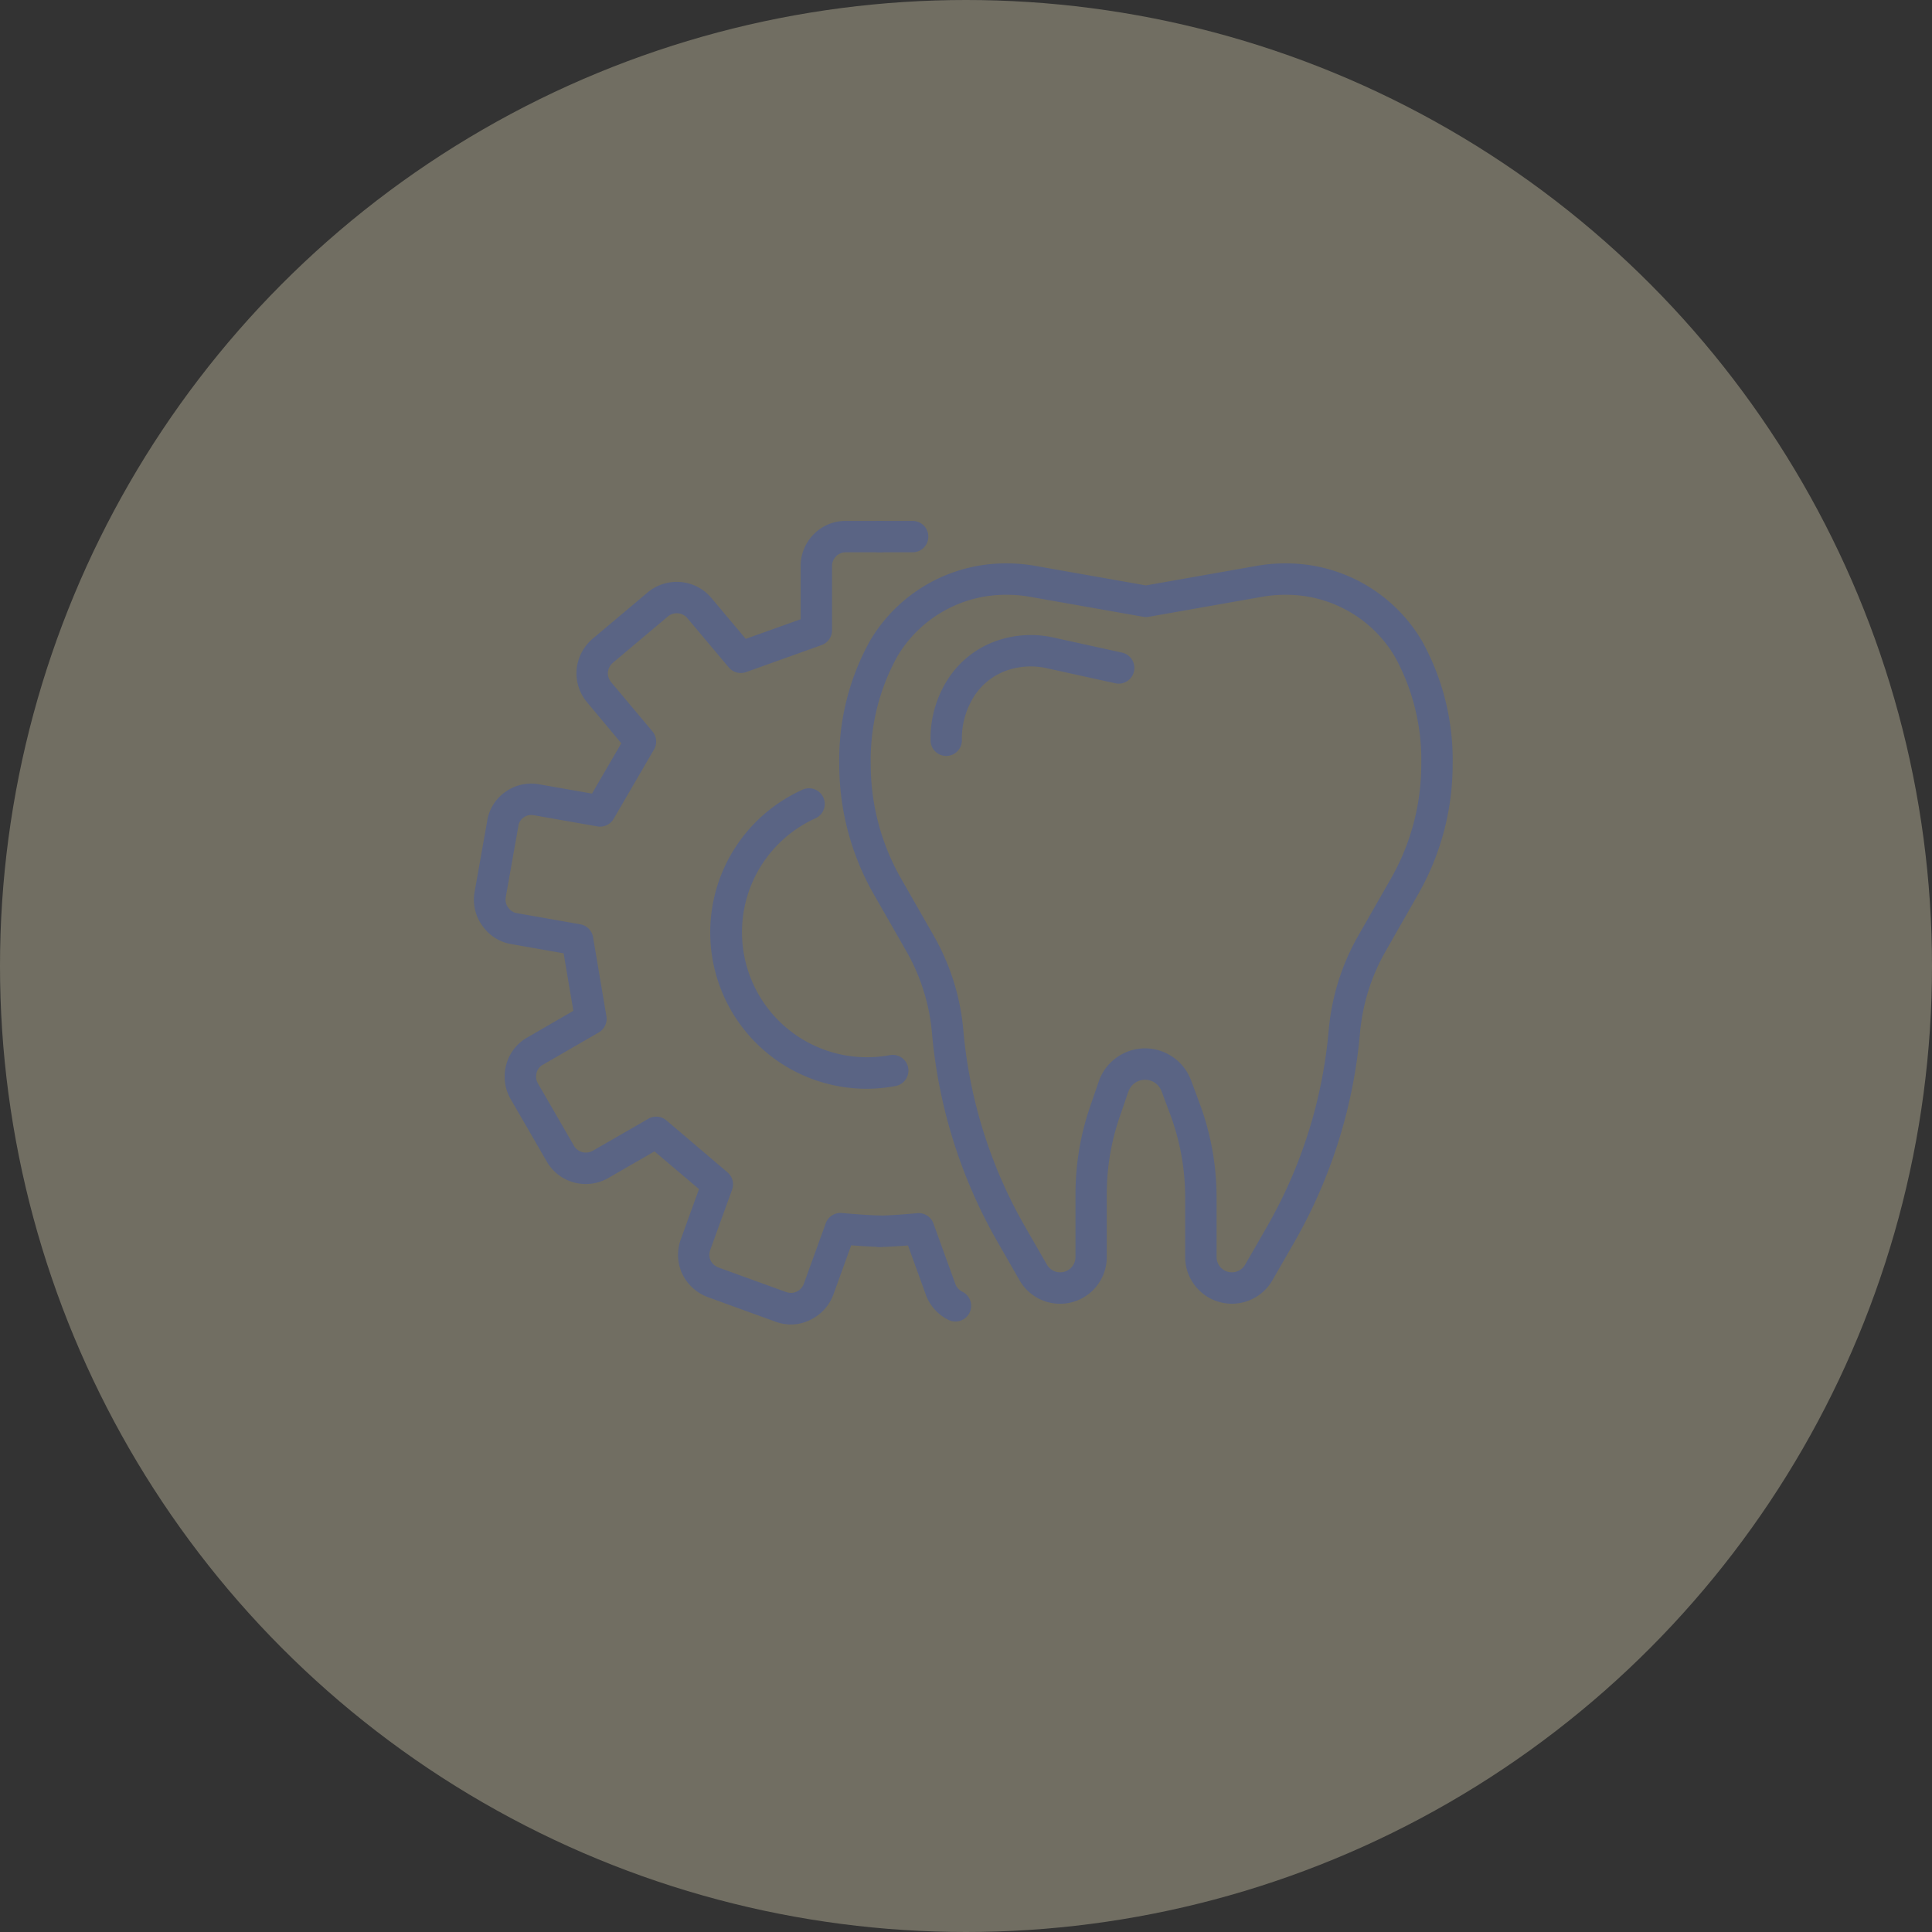 <?xml version="1.0" encoding="UTF-8"?>
<svg xmlns="http://www.w3.org/2000/svg" xmlns:xlink="http://www.w3.org/1999/xlink" width="106" height="106" viewBox="0 0 106 106">
  <rect x="0" y="0" width="106" height="106" fill="#333333" stroke="none"/>
  <defs>
    <clipPath id="clip-path">
      <rect id="Rectangle_1041" data-name="Rectangle 1041" width="53.702" height="44.088" fill="#5a6484"></rect>
    </clipPath>
  </defs>
  <g id="Group_285" data-name="Group 285" transform="translate(-700 -5120)">
    <circle id="Ellipse_43" data-name="Ellipse 43" cx="53" cy="53" r="53" transform="translate(700 5120)" fill="#fdf2cb" opacity="0.31"></circle>
    <g id="Group_247" data-name="Group 247" transform="translate(726 5148.58)">
      <g id="Group_246" data-name="Group 246" transform="translate(0 0)" clip-path="url(#clip-path)">
        <path id="Path_1420" data-name="Path 1420" d="M56.457,44.679a2.565,2.565,0,0,1-2.562-2.562v-3.26a13.059,13.059,0,0,0-.822-4.567L52.6,33.022a.968.968,0,0,0-1.823.023l-.472,1.373a13.065,13.065,0,0,0-.712,4.259v3.44a2.562,2.562,0,0,1-4.784,1.278L43.624,41.33A27.97,27.97,0,0,1,40,29.789a10.96,10.96,0,0,0-1.41-4.462l-1.783-3.118a14.353,14.353,0,0,1-1.891-7.115A13.456,13.456,0,0,1,36.6,8.312a8.637,8.637,0,0,1,7.521-4.251h.011a8.792,8.792,0,0,1,1.526.134l6.084,1.074,6.084-1.074a8.791,8.791,0,0,1,1.526-.134h.011a8.639,8.639,0,0,1,7.528,4.262,13.467,13.467,0,0,1,1.679,6.771,14.353,14.353,0,0,1-1.891,7.115L64.9,25.327a10.968,10.968,0,0,0-1.41,4.463,27.962,27.962,0,0,1-3.622,11.54l-1.187,2.064A2.569,2.569,0,0,1,56.457,44.679ZM51.695,30.669a2.7,2.7,0,0,1,2.522,1.752l.471,1.268a14.775,14.775,0,0,1,.93,5.167v3.26a.84.84,0,0,0,1.568.419l1.187-2.064a26.24,26.24,0,0,0,3.4-10.83A12.7,12.7,0,0,1,63.4,24.472l1.784-3.118a12.628,12.628,0,0,0,1.664-6.26A11.771,11.771,0,0,0,65.4,9.178a6.914,6.914,0,0,0-6.032-3.394h-.011a7.065,7.065,0,0,0-1.226.107l-6.234,1.1a.861.861,0,0,1-.3,0l-6.234-1.1a7.065,7.065,0,0,0-1.227-.107h-.011A6.912,6.912,0,0,0,38.1,9.168a11.761,11.761,0,0,0-1.457,5.925,12.628,12.628,0,0,0,1.664,6.26l1.783,3.118a12.694,12.694,0,0,1,1.631,5.169,26.248,26.248,0,0,0,3.4,10.83l1.188,2.065a.84.84,0,0,0,1.568-.419v-3.44a14.783,14.783,0,0,1,.805-4.819l.472-1.373A2.691,2.691,0,0,1,51.695,30.669Z" transform="translate(-14.87 -1.73)" fill="#5a6484"></path>
        <path id="Path_1421" data-name="Path 1421" d="M44.5,17.54a.861.861,0,0,1-.861-.861,6.007,6.007,0,0,1,1.1-3.571c.088-.121.18-.237.271-.345a5.224,5.224,0,0,1,2.453-1.606,5.717,5.717,0,0,1,2.911-.116l3.772.829a.861.861,0,1,1-.37,1.682L50,12.723a3.992,3.992,0,0,0-2.032.079,3.506,3.506,0,0,0-1.649,1.075c-.065.076-.129.158-.192.244a4.3,4.3,0,0,0-.768,2.557A.861.861,0,0,1,44.5,17.54Z" transform="translate(-18.584 -4.644)" fill="#5a6484"></path>
        <path id="Path_1422" data-name="Path 1422" d="M17.4,44.089a2.458,2.458,0,0,1-.864-.158l-3.7-1.343a2.546,2.546,0,0,1-1.415-1.3l-.013-.029a2.474,2.474,0,0,1-.053-1.849l.995-2.751L9.908,34.591,7.38,36.049a2.49,2.49,0,0,1-1.838.261A2.462,2.462,0,0,1,4,35.151l0,0L2.016,31.72a2.474,2.474,0,0,1-.234-1.909,2.428,2.428,0,0,1,1.15-1.47l2.525-1.462-.533-3.154-2.876-.506a2.426,2.426,0,0,1-1.578-1,2.432,2.432,0,0,1-.429-1.875l.688-3.877a2.4,2.4,0,0,1,1.049-1.634A2.429,2.429,0,0,1,3.6,14.455l2.881.506L8.088,12.2,6.215,9.958A2.469,2.469,0,0,1,5.633,8.2q0-.011,0-.021a2.529,2.529,0,0,1,.871-1.705l0,0L9.536,3.922l.01-.009A2.491,2.491,0,0,1,11.4,3.359a2.459,2.459,0,0,1,1.641.883l1.874,2.23,3.011-1.077V2.479A2.49,2.49,0,0,1,18.621.757,2.441,2.441,0,0,1,20.406,0h1.858a.861.861,0,0,1,0,1.722H20.406a.734.734,0,0,0-.539.225l-.008.008a.753.753,0,0,0-.209.523V6a.861.861,0,0,1-.571.811L14.933,8.295a.861.861,0,0,1-.949-.257L11.719,5.344l-.01-.012a.758.758,0,0,0-.5-.262H11.2a.76.76,0,0,0-.559.175L7.623,7.786a.794.794,0,0,0-.271.523.764.764,0,0,0,.172.53l.008.01L9.8,11.554a.861.861,0,0,1,.084.985L7.668,16.346a.861.861,0,0,1-.894.415L3.3,16.15l-.013,0a.7.7,0,0,0-.528.1l-.021.014a.687.687,0,0,0-.3.481l0,.015-.69,3.889,0,.015a.706.706,0,0,0,.134.546l.013.018a.715.715,0,0,0,.469.293l3.473.611a.861.861,0,0,1,.7.7l.734,4.343a.861.861,0,0,1-.418.889L3.793,29.833l-.005,0a.718.718,0,0,0-.345.433l0,.01a.745.745,0,0,0,.066.577l1.981,3.428a.742.742,0,0,0,.469.354.763.763,0,0,0,.555-.076l.006,0L9.574,32.8a.861.861,0,0,1,.988.09l3.353,2.852a.861.861,0,0,1,.252.949L12.967,40l0,.009a.748.748,0,0,0,.014.554.809.809,0,0,0,.44.4l3.707,1.344.011,0a.713.713,0,0,0,.579-.027.771.771,0,0,0,.387-.434l1.2-3.31a.861.861,0,0,1,.891-.564c.013,0,1.313.123,2.086.135a.861.861,0,1,1-.025,1.722c-.47-.007-1.09-.049-1.556-.085l-.974,2.692,0,0a2.5,2.5,0,0,1-1.245,1.387A2.436,2.436,0,0,1,17.4,44.089Z" transform="translate(0 0)" fill="#5a6484"></path>
        <path id="Path_1423" data-name="Path 1423" d="M42.28,72.094a.857.857,0,0,1-.378-.088,2.5,2.5,0,0,1-1.246-1.386l0-.005-.975-2.693c-.466.036-1.086.078-1.556.085a.861.861,0,1,1-.025-1.722c.772-.011,2.073-.133,2.086-.134a.861.861,0,0,1,.89.564l1.2,3.311a.77.77,0,0,0,.386.433.861.861,0,0,1-.379,1.635Z" transform="translate(-15.863 -28.169)" fill="#5a6484"></path>
        <path id="Line_75" data-name="Line 75" d="M1.171.222H-.639A.861.861,0,0,1-1.5-.639.861.861,0,0,1-.639-1.5h1.81a.861.861,0,0,1,.861.861A.861.861,0,0,1,1.171.222Z" transform="translate(22.902 1.5)" fill="#5a6484"></path>
        <path id="Path_1424" data-name="Path 1424" d="M31.162,42.031A8.581,8.581,0,0,1,27.67,25.613a.861.861,0,0,1,.7,1.573,6.86,6.86,0,0,0,4.068,13,.861.861,0,1,1,.319,1.693A8.634,8.634,0,0,1,31.162,42.031Z" transform="translate(-9.617 -10.875)" fill="#5a6484"></path>
      </g>
    </g>
  </g>
</svg>
